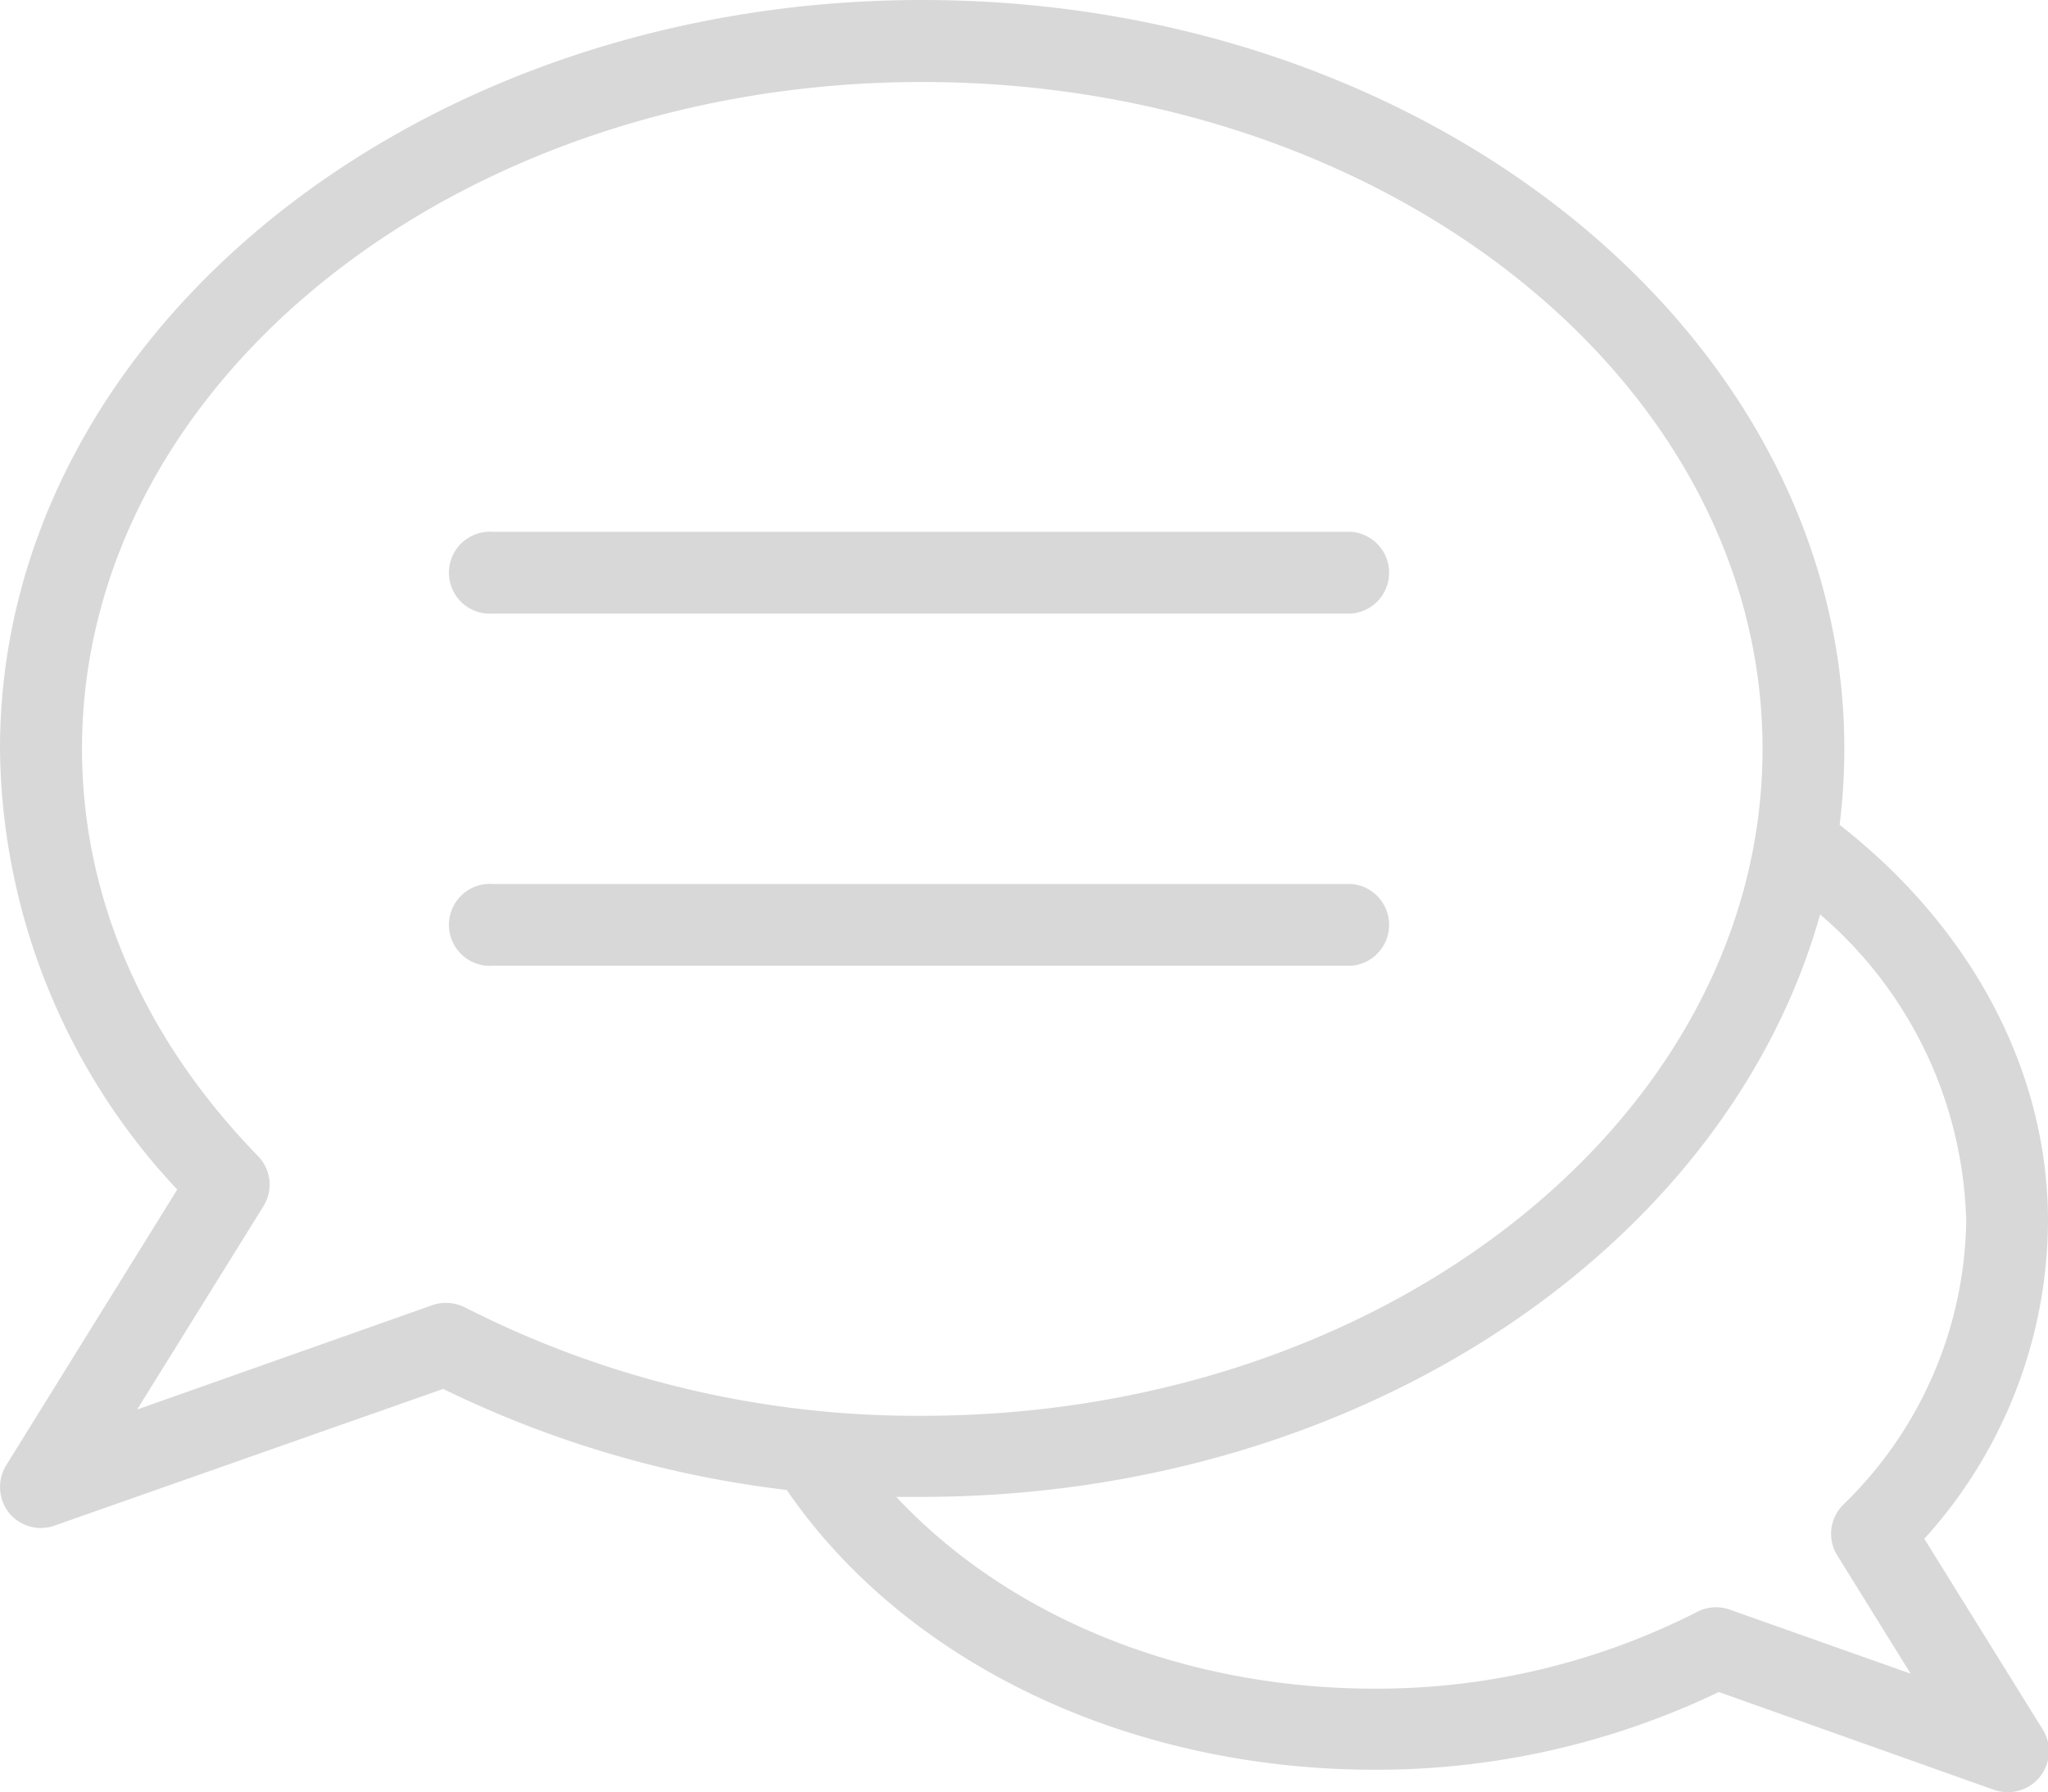 <svg xmlns="http://www.w3.org/2000/svg" viewBox="0 0 91.4 80"><defs><style>.cls-1{fill:#d8d8d8;}</style></defs><g id="Layer_2" data-name="Layer 2"><g id="Layer_1-2" data-name="Layer 1"><path class="cls-1" d="M.27,65.42A1.86,1.86,0,0,0,.4,67.53a1.85,1.85,0,0,0,1.43.68,1.87,1.87,0,0,0,.61-.11L19.78,62a47.53,47.53,0,0,0,15.33,4.51C40.41,74.24,50.36,79,61.35,79a35.34,35.34,0,0,0,15.36-3.47L89,79.9a1.86,1.86,0,0,0,.61.1,1.83,1.83,0,0,0,1.56-2.79l-5.29-8.52A21.25,21.25,0,0,0,91.4,54.52c0-6.7-3.39-13.08-9.3-17.7a27.3,27.3,0,0,0,.21-3.39C82.31,15,63.85,0,41.16,0S0,15,0,33.43A29.12,29.12,0,0,0,7.91,53.1Zm87.48-10.9a18,18,0,0,1-5.51,12.67A1.83,1.83,0,0,0,82,69.44l3.27,5.27-8.08-2.86a1.81,1.81,0,0,0-1.44.1,31.51,31.51,0,0,1-14.4,3.43C52.77,75.38,45,72.17,40,66.82c.37,0,.74,0,1.12,0,19.54,0,35.93-11.12,40.11-26A18.62,18.62,0,0,1,87.75,54.52ZM3.66,33.43C3.66,17,20.48,3.66,41.16,3.66S78.66,17,78.66,33.43,61.84,63.2,41.16,63.2a44.4,44.4,0,0,1-20.41-4.84,1.92,1.92,0,0,0-.84-.2,1.81,1.81,0,0,0-.61.1L6.12,62.92l5.64-9.08a1.83,1.83,0,0,0-.25-2.24C6.37,46.32,3.66,40,3.66,33.43Z"/><path class="cls-1" d="M22,27.39h38.3a1.83,1.83,0,0,0,0-3.65H22a1.83,1.83,0,1,0,0,3.65Z"/><path class="cls-1" d="M22,43.11h38.3a1.83,1.83,0,0,0,0-3.65H22a1.83,1.83,0,1,0,0,3.65Z"/></g></g></svg>